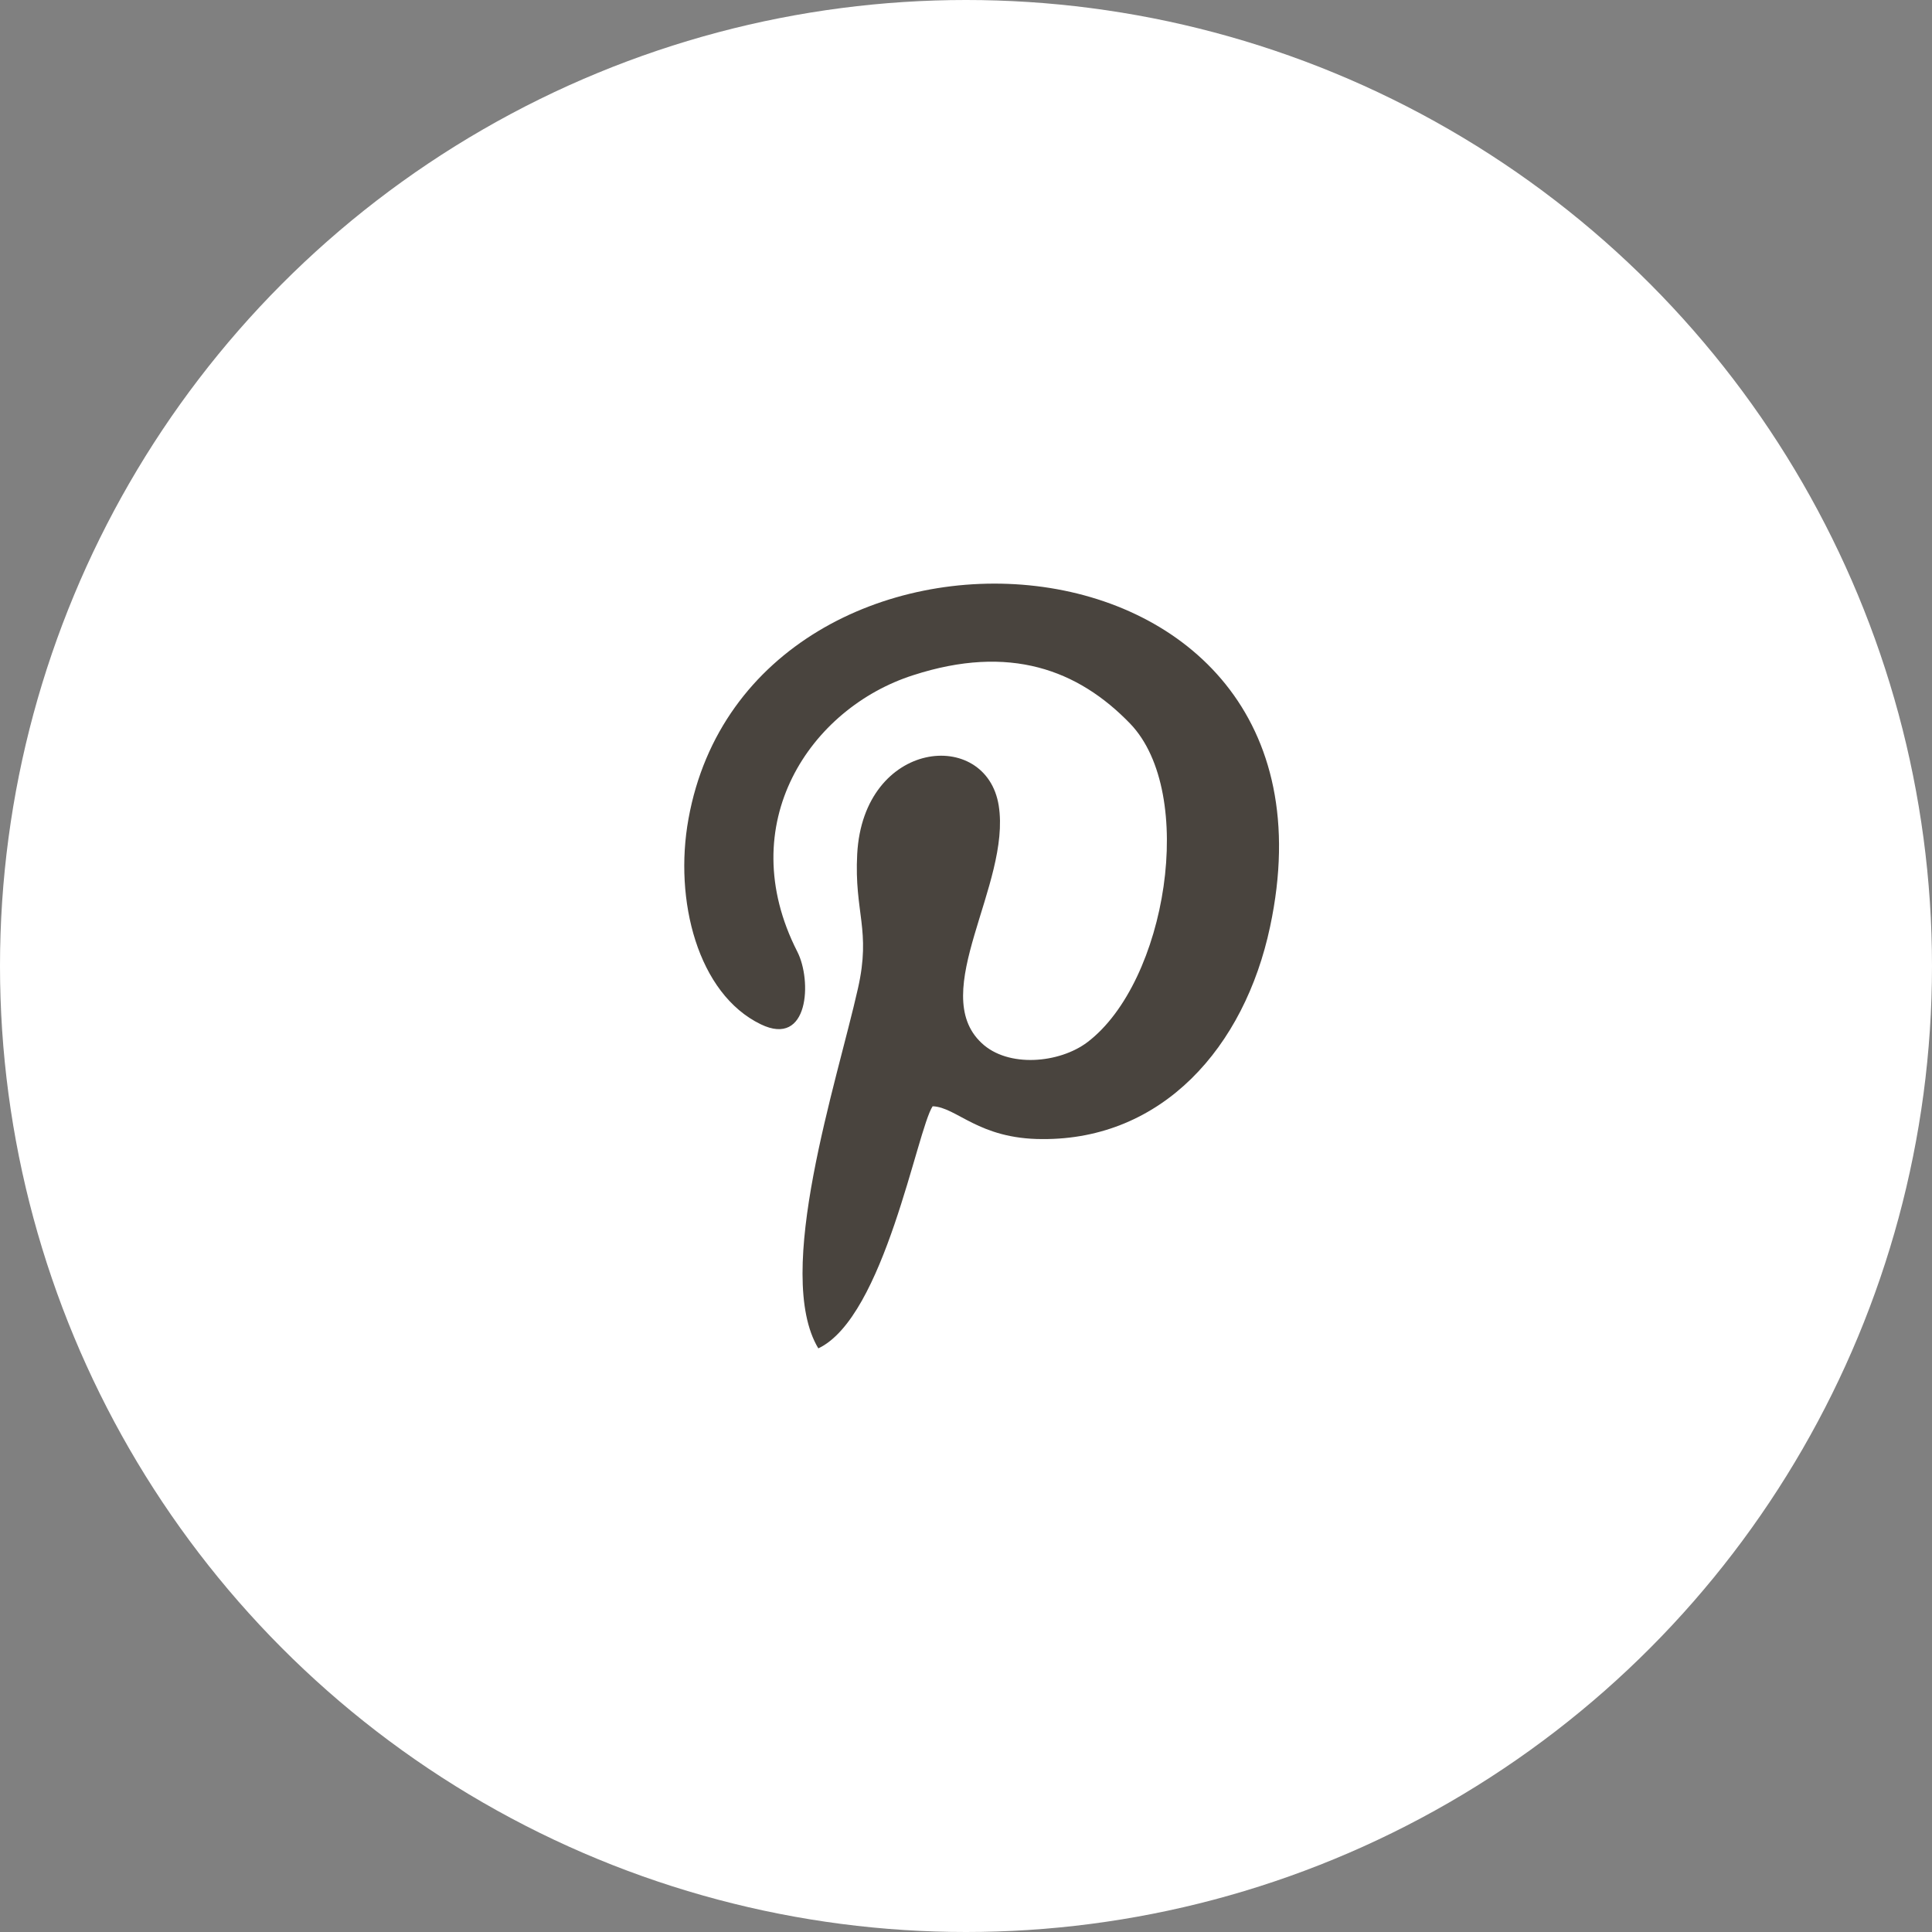 <svg xmlns="http://www.w3.org/2000/svg" fill="none" viewBox="0 0 48 48" height="48" width="48">
<rect x="0" y="0" width="48" height="48" fill="#808080" stroke="none"/>
<circle fill="white" r="24" cy="24" cx="24"></circle>
<path fill="#49443E" d="M23.171 27.485C23.77 27.505 24.311 28.3 25.895 28.3C28.87 28.32 30.918 26.03 31.555 23.023C33.777 12.604 18.65 11.769 17.105 20.345C16.738 22.363 17.336 24.691 18.901 25.448C20.099 26.03 20.176 24.361 19.809 23.644C18.186 20.462 20.138 17.59 22.688 16.775C25.084 15.999 26.784 16.639 28.078 17.978C29.739 19.705 28.986 24.4 27.015 25.894C26.32 26.418 25.045 26.535 24.388 25.914C23.036 24.652 25.122 21.975 24.813 20.015C24.504 18.075 21.451 18.366 21.297 21.218C21.22 22.674 21.645 23.1 21.316 24.555C20.795 26.884 19.21 31.637 20.331 33.5C21.973 32.724 22.785 28.067 23.171 27.485Z" clip-rule="evenodd" fill-rule="evenodd"></path>
</svg>

